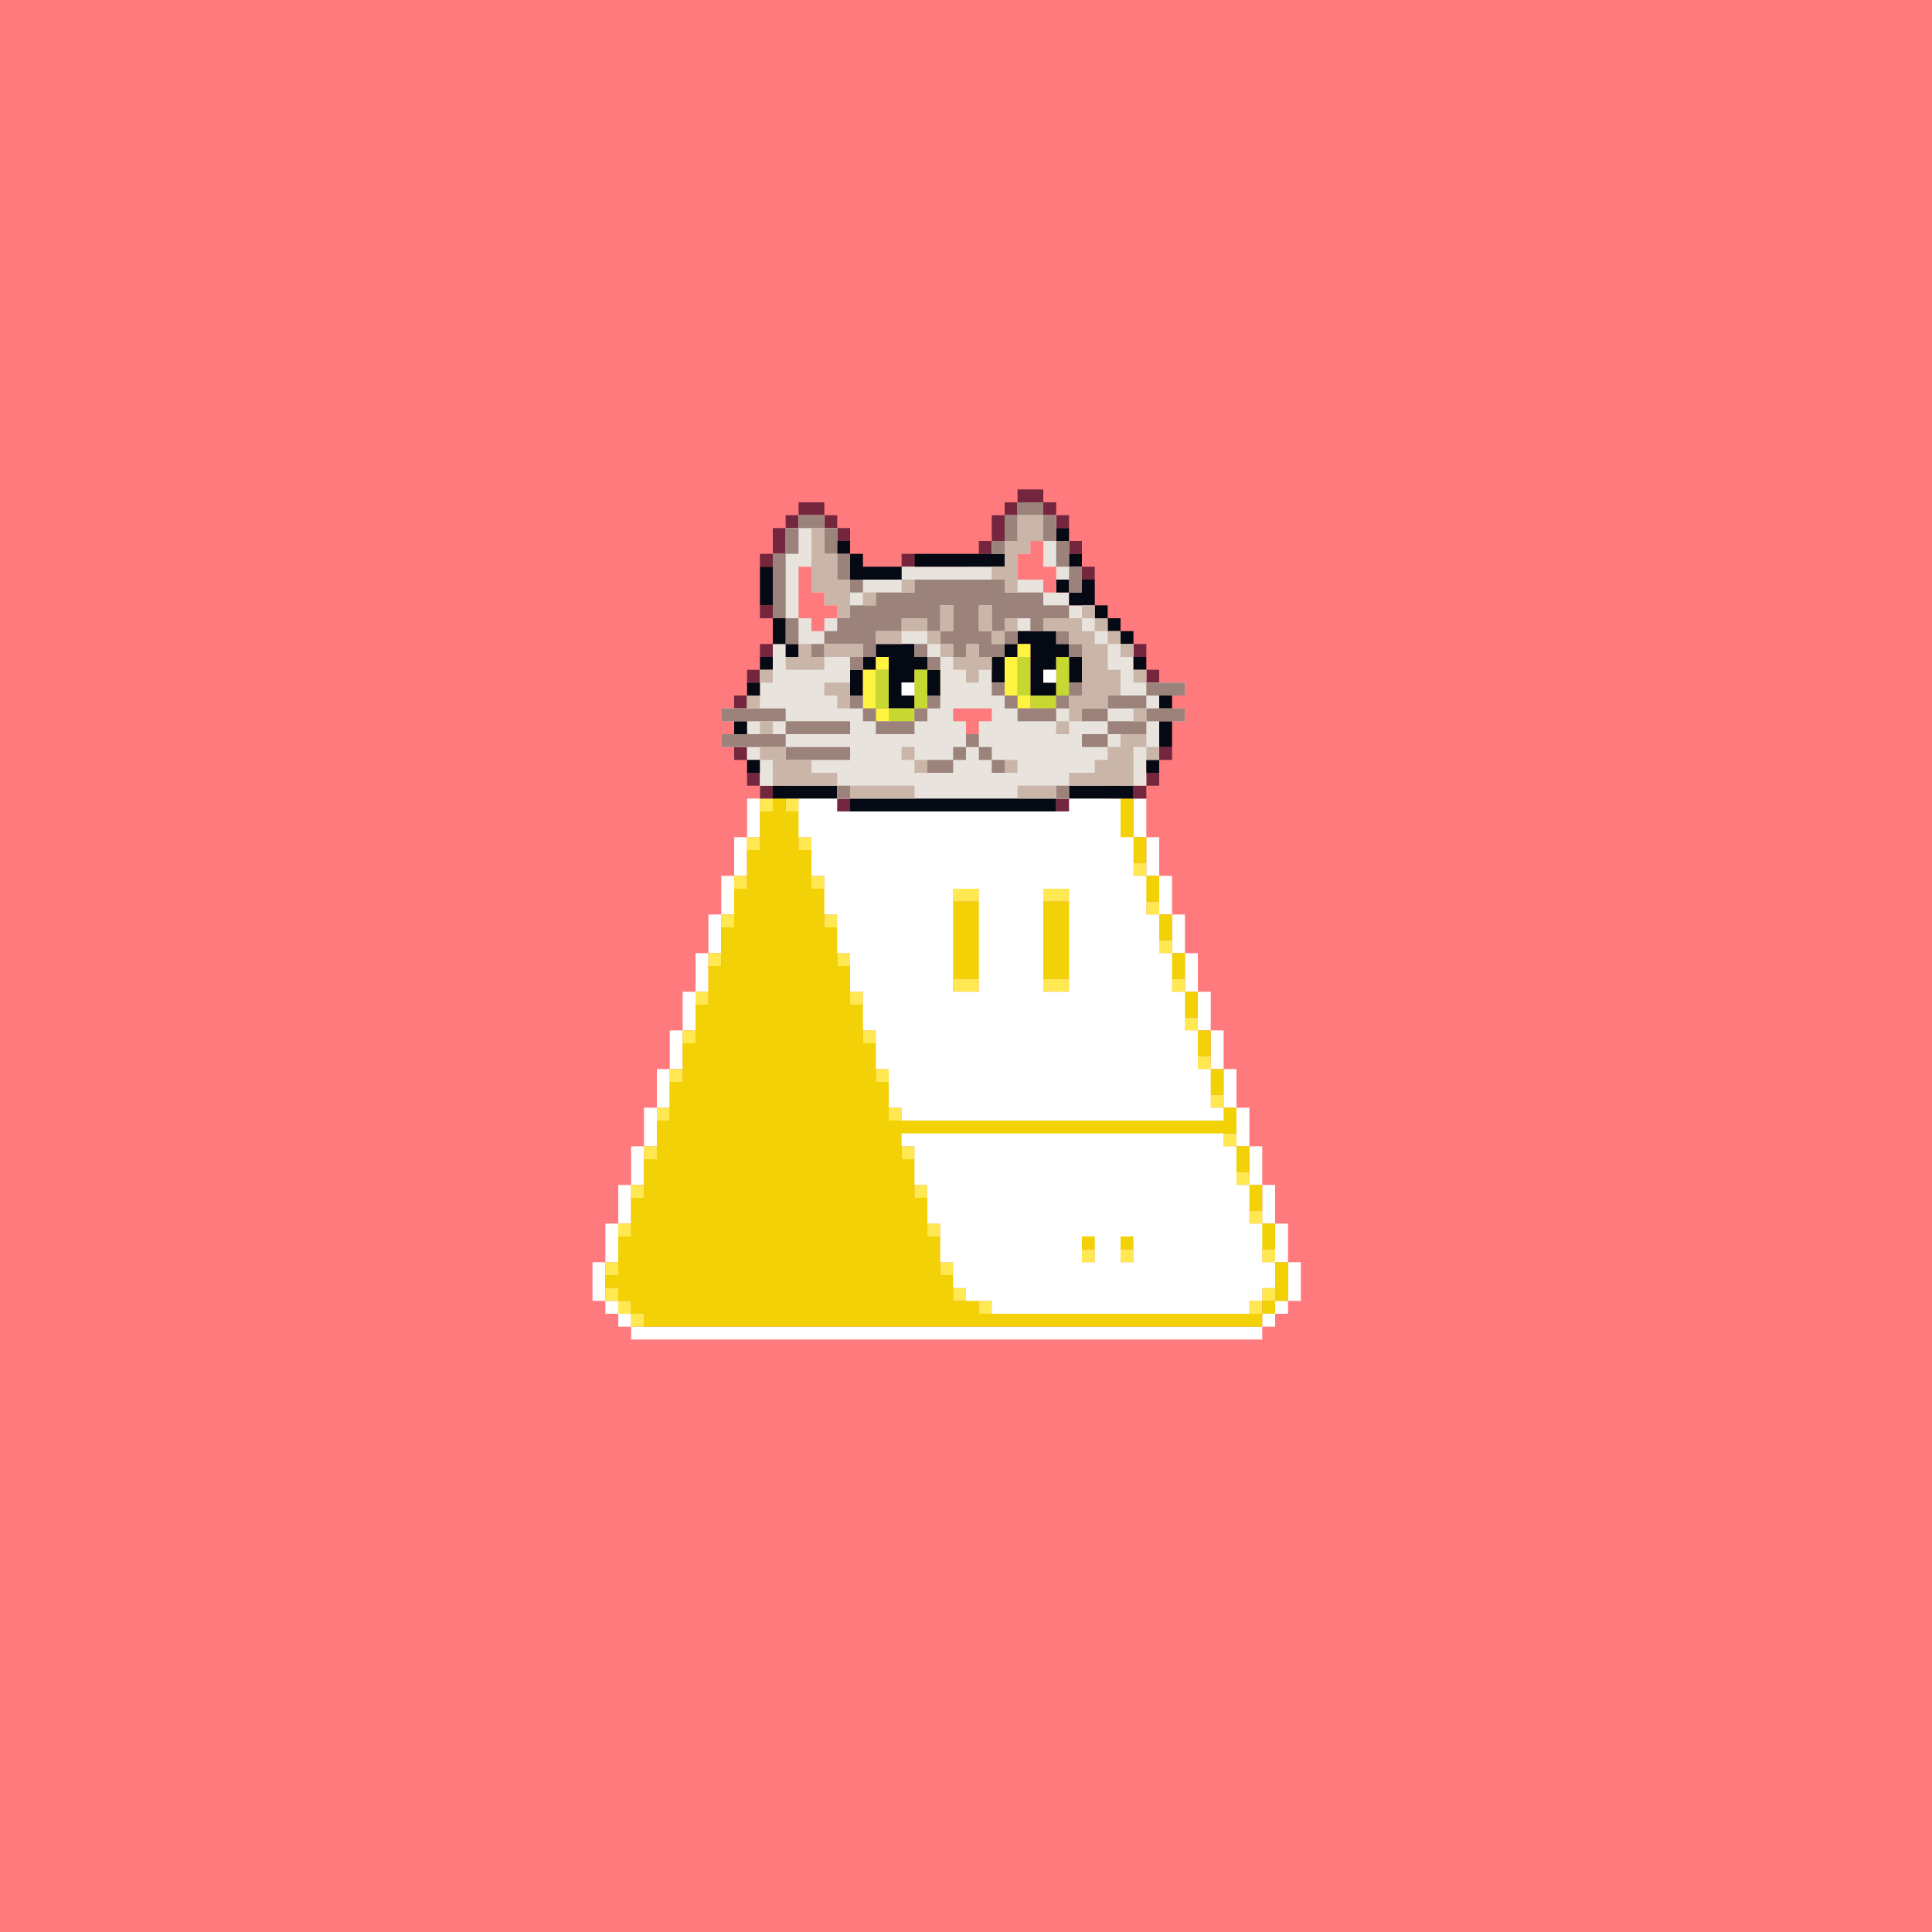 <svg xmlns="http://www.w3.org/2000/svg" xmlns:xlink="http://www.w3.org/1999/xlink" buffered-rendering="static" width="1200px" height="1200px" viewBox="0,0,1200,1200"><rect x="0" y="0" width="1200" height="1200" fill="#333333" stroke="none"/><defs><g id="bk"><path fill="#ff7a7d" d="m0,0h1200v1200h-1200z"/></g><g id="bd"><path fill="#fff" d="m600,352h16v8h8v96h64v8h8v8h8v24h8v24h8v24h8v24h8v24h8v24h8v24h8v24h8v24h8v24h8v24h8v24h8v24h8v24h-8v8h-8v8h-8v8h-392v-8h-8v-8h-8v-8h-8v-24h8v-24h8v-24h8v-24h8v-24h8v-24h8v-24h8v-24h8v-24h8v-24h8v-24h8v-24h8v-24h8v-24h8v-8h8v-8h56v-8h8v-16h8v-16h8v-16h8v-16h8v-16h8v-8h8zm1,8h-1v8h-8v16h-8v16h-8v16h-8v16h-8v16h-8v16h-64v8h-8v24h-8v24h-8v24h-8v24h-8v24h-8v24h-8v24h-8v24h-8v24h-8v24h-8v24h-8v24h-8v24h-8v24h8v8h8v8h392v-8h8v-8h8v-24h-8v-24h-8v-24h-8v-24h-8v-24h-8v-24h-8v-24h-8v-24h-8v-24h-8v-24h-8v-24h-8v-24h-8v-24h-8v-24h-8v-8h-72v-104z"/><path fill="#ffe851" d="m600,360h16v8h-16v8h-8v-8h8zm-16,24h8v8h-8zm-8,16h8v8h-8zm-8,16h8v8h-8zm-8,16h8v8h-8zm-8,16h8v8h-8zm-64,24h16v8h-16zm192,0h8v8h-8zm8,16h8v8h-8zm-216,8h8v8h-8zm16,0h8v8h-8zm-24,24h8v8h-8zm32,0h8v8h-8zm208,16h8v8h-8zm-248,8h8v8h-8zm48,0h8v8h-8zm88,8h16v8h-16zm56,0h16v8h-16zm64,8h8v8h-8zm-264,8h8v8h-8zm64,0h8v8h-8zm208,16h8v8h-8zm-280,8h8v8h-8zm80,0h8v8h-8zm72,16h16v8h-16zm56,0h16v8h-16zm80,0h8v8h-8zm-296,8h8v8h-8zm96,0h8v8h-8zm208,16h8v8h-8zm-312,8h8v8h-8zm112,0h8v8h-8zm208,16h8v8h-8zm-328,8h8v8h-8zm128,0h8v8h-8zm208,16h8v8h-8zm-344,8h8v8h-8zm144,0h8v8h-8zm208,16h8v8h-8zm-360,8h8v8h-8zm160,0h8v8h-8zm208,16h8v8h-8zm-376,8h8v8h-8zm176,0h8v8h-8zm208,16h8v8h-8zm-392,8h8v8h-8zm192,0h8v8h-8zm96,16h8v8h-8zm24,0h8v8h-8zm88,0h8v8h-8zm-408,8h8v8h-8zm208,0h8v8h-8zm-208,16h8v8h8v8h8v8h-8v-8h-8v-8h-8zm216,0h8v8h-8zm192,0h8v8h-8v8h-8v-8h8zm-176,8h8v8h-8z"/><path fill="#f2d206" d="m600,368h16v96h72v8h8v16h-8v8h16v24h8v16h-8v8h16v16h-8v8h16v16h-8v8h16v16h-8v8h16v16h-8v8h16v16h-8v8h16v16h-8v8h16v16h-8v8h16v16h-8v8h16v16h-8v8h16v16h-8v8h16v24h-8v8h-8v8h-384v-8h-8v-8h-8v-8h-8v-8h8v-24h8v-24h8v-24h8v-24h8v-24h8v-24h8v-24h8v-24h8v-24h8v-24h8v-24h8v-24h8v-32h8v-8h64v-8h8v-16h8v-16h8v-16h8v-16h8v-16h8zm-111,104h-1v8h16v-8zm192,0h-1v8h8v-8zm-192,24h-1v8h8v-8zm8,24h-1v8h8v-8zm8,24h-1v8h8v-8zm88,8h-1v8h16v-8zm56,0h-1v8h16v-8zm-136,16h-1v8h8v-8zm8,24h-1v8h8v-8zm72,16h-1v8h16v-8zm56,0h-1v8h16v-8zm-120,8h-1v8h8v-8zm8,24h-1v8h8v-8zm8,24h-1v8h8v-8zm8,24h-1v8h8v-8zm8,24h-1v8h8v-8zm8,24h-1v8h8v-8zm8,24h-1v8h8v-8zm96,16h-1v8h8v-8zm24,0h-1v8h8v-8zm-112,8h-1v8h8v-8zm8,16h-1v8h8v-8zm192,0h-1v8h8v-8zm-176,8h-1v8h8v-8zm168,0h-1v8h8v-8z"/></g><g id="h"><path fill="#73263d" d="m632,304h16v8h8v8h8v8h-8v-8h-8v-8h-16v8h-8v16h-8v8h-8v-8h8v-16h8v-8h8zm-136,8h16v8h8v8h8v8h-8v-8h-8v-8h-16v8h-8v16h-8v8h-8v-8h8v-16h8v-8h8zm168,24h8v8h-8zm-104,8h8v8h-8zm112,8h8v8h-8zm-200,24h8v8h-8zm0,24h8v8h-8zm232,0h8v8h-8zm-240,16h8v8h-8zm248,0h8v8h-8zm-256,16h8v8h-8zm0,32h8v8h-8zm264,0h8v8h-8zm-256,16h8v8h8v8h-8v-8h-8zm248,0h8v8h-8v8h-8v-8h8zm-192,16h8v8h-8zm136,0h8v8h-8z"/><path fill="#e8e3dc" d="m632,312h16v8h8v16h8v16h8v16h-8v8h16v8h8v8h8v8h8v16h8v8h24v8h-16v8h16v8h-16v24h-8v16h-48v8h-144v-8h-48v-16h-8v-8h-16v-8h16v-8h-16v-8h16v-8h8v-16h8v-16h8v-16h-8v-40h8v-16h8v-8h16v8h8v16h8v16h32v-8h64v-8h-8v-8h8v-16h8zm25,48h-1v8h8v-8zm-24,32h-1v8h-8v8h-8v16h8v8h8v8h24v-8h8v-8h8v-16h-8v-8h-8v-8zm-144,8h-1v8h8v-8zm56,0h-1v8h-8v8h-8v16h8v8h8v8h24v-8h8v-8h8v-16h-8v-8h-8v-8z"/><path fill="#050914" d="m656,328h8v8h-8zm-136,8h8v8h8v8h24v8h-32v-16h-8zm48,8h56v8h-56zm96,0h8v8h-8zm-192,8h8v24h-8zm184,8h8v8h8v-8h8v16h8v8h8v8h8v8h-8v-8h-8v-8h-8v-8h-16v-8h-8zm-176,24h8v16h8v8h-8v-8h-8zm152,8h24v8h8v8h8v16h-8v-16h-8v8h-8v8h8v8h-16v-32h-8v8h-8v16h-8v-16h8v-8h8zm-88,8h24v8h8v8h8v16h-8v-16h-8v8h-8v8h8v8h-16v-32h-8v8h-8v16h-8v-16h8v-8h8zm-72,8h8v8h-8zm232,0h8v8h-8zm-240,16h8v8h-8zm256,8h8v8h-8zm-264,16h8v8h-8zm264,0h8v16h-8zm-256,24h8v8h-8zm248,0h8v8h-8zm-232,16h40v8h-40zm184,0h40v8h-40zm-136,8h128v8h-128z"/><path fill="#fff540" d="m632,400h8v8h-8v24h8v8h-8v-8h-8v-24h8zm-88,8h8v8h-8v24h8v8h-8v-8h-8v-24h8z"/><path fill="#c6d831" d="m632,408h8v24h16v-24h8v24h-8v8h-16v-8h-8zm-88,8h8v24h16v-24h8v24h-8v8h-16v-8h-8z"/><path fill="#fff" d="m648,416h8v8h-8zm-88,8h8v8h-8z"/><path fill="#9b837c" d="m632,312h16v8h8v16h8v16h8v16h-8v-16h-8v-16h-8v-16h-16v16h-8v8h-8v-8h8v-16h8zm-136,8h16v8h8v16h8v16h8v8h-8v-8h-8v-16h-8v-16h-16v16h-8v40h8v16h-8v-16h-8v-40h8v-16h8zm72,40h56v8h24v8h16v8h-16v8h-8v-8h-16v8h8v8h-8v8h-16v-8h-8v8h-8v-8h-8v-8h-8v-8h-16v8h-16v16h-8v8h-8v-8h8v-8h-24v8h-8v-8h8v-8h8v-8h8v-8h16v-8h24zm17,16h-1v16h8v-16zm24,0h-1v16h8v-16zm8,16h-1v8h8v-8zm39,0h8v8h8v8h-8v-8h-8zm-88,8h8v8h8v8h-8v-8h-8zm48,24h8v8h8v8h24v-8h8v-8h8v8h-8v8h-8v8h-24v-8h-8v-8h-8zm96,0h24v8h-24v8h24v8h-24v8h-24v8h-16v-8h16v-8h-16v-8h16v-8h24zm-184,8h8v8h8v8h24v-8h8v-8h8v8h-8v8h-8v8h-24v-8h-8v-8h-8zm161,8h-1v8h24v-8zm-241,0h40v8h40v8h-40v8h40v8h-40v-8h-40v-8h40v-8h-40zm152,16h8v8h8v8h8v8h-8v-8h-8v-8h-8v8h-8v8h-16v-8h16v-8h8zm-80,32h8v8h-8zm136,0h8v8h-8z"/><path fill="#cab6a8" d="m632,320h16v16h-8v8h-8v24h-8v-8h-8v-8h8v-16h8zm-128,8h8v16h8v16h8v24h-8v-8h-8v-8h-8zm56,32h8v8h-8zm-24,8h8v8h-8zm48,8h8v16h-8v8h8v8h8v-8h8v8h8v8h-8v8h-8v-8h-8v-8h-8v-8h-8v-8h-16v8h-16v-8h16v-8h16v8h8zm24,0h8v16h8v-8h8v8h-8v8h-8v-8h-8zm64,0h8v8h8v8h8v8h8v8h-8v-8h-8v16h8v16h-8v8h-16v8h-8v8h-8v-8h8v-16h8v-32h-8v-8h-16v-8h24zm1,8h-1v8h8v-8zm8,8h-1v8h8v-8zm-185,8h8v8h8v-8h24v8h-24v8h-24v-8h8zm-24,16h8v8h-8zm232,0h8v8h-8zm-192,8h16v16h-8v-8h-8zm-48,8h8v8h-8zm240,8h8v8h-8zm-232,8h8v8h-8zm224,8h16v8h8v8h-8v-8h-8v24h-40v-8h16v-8h8v-8h8zm-224,8h16v8h16v8h16v8h-40v-16h-8zm88,0h8v8h8v8h-8v-8h-8zm64,8h8v8h-8zm-96,16h40v8h-40zm104,0h24v8h-24z"/><path fill="#ff7a7d" d="m640,336h8v16h8v16h-8v-8h-16v-16h8zm-144,16h8v16h8v8h8v8h-8v8h-8v-8h-8zm96,88h24v8h-8v8h-8v-8h-8z"/></g><g id="e"></g><g id="f"><path fill="#fff" d="m504,472h176v8h8v16h8v24h8v24h8v24h8v24h8v24h8v24h8v24h8v24h8v8h-200v-8h-8v-24h-8v-24h-8v-24h-8v-24h-8v-24h-8v-24h-8v-24h-8v-24h-8v-16h16zm89,80h-1v64h16v-64zm56,0h-1v64h16v-64zm-89,152h200v8h8v24h8v24h8v24h8v16h-8v8h-8v8h-160v-8h-16v-8h-8v-16h-8v-24h-8v-24h-8v-24h-8zm113,64h-1v16h8v-16zm24,0h-1v16h8v-16z"/></g></defs><use href="#bk"/><use href="#bd"/><use href="#f"/><use href="#h"/><use href="#e"/></svg>